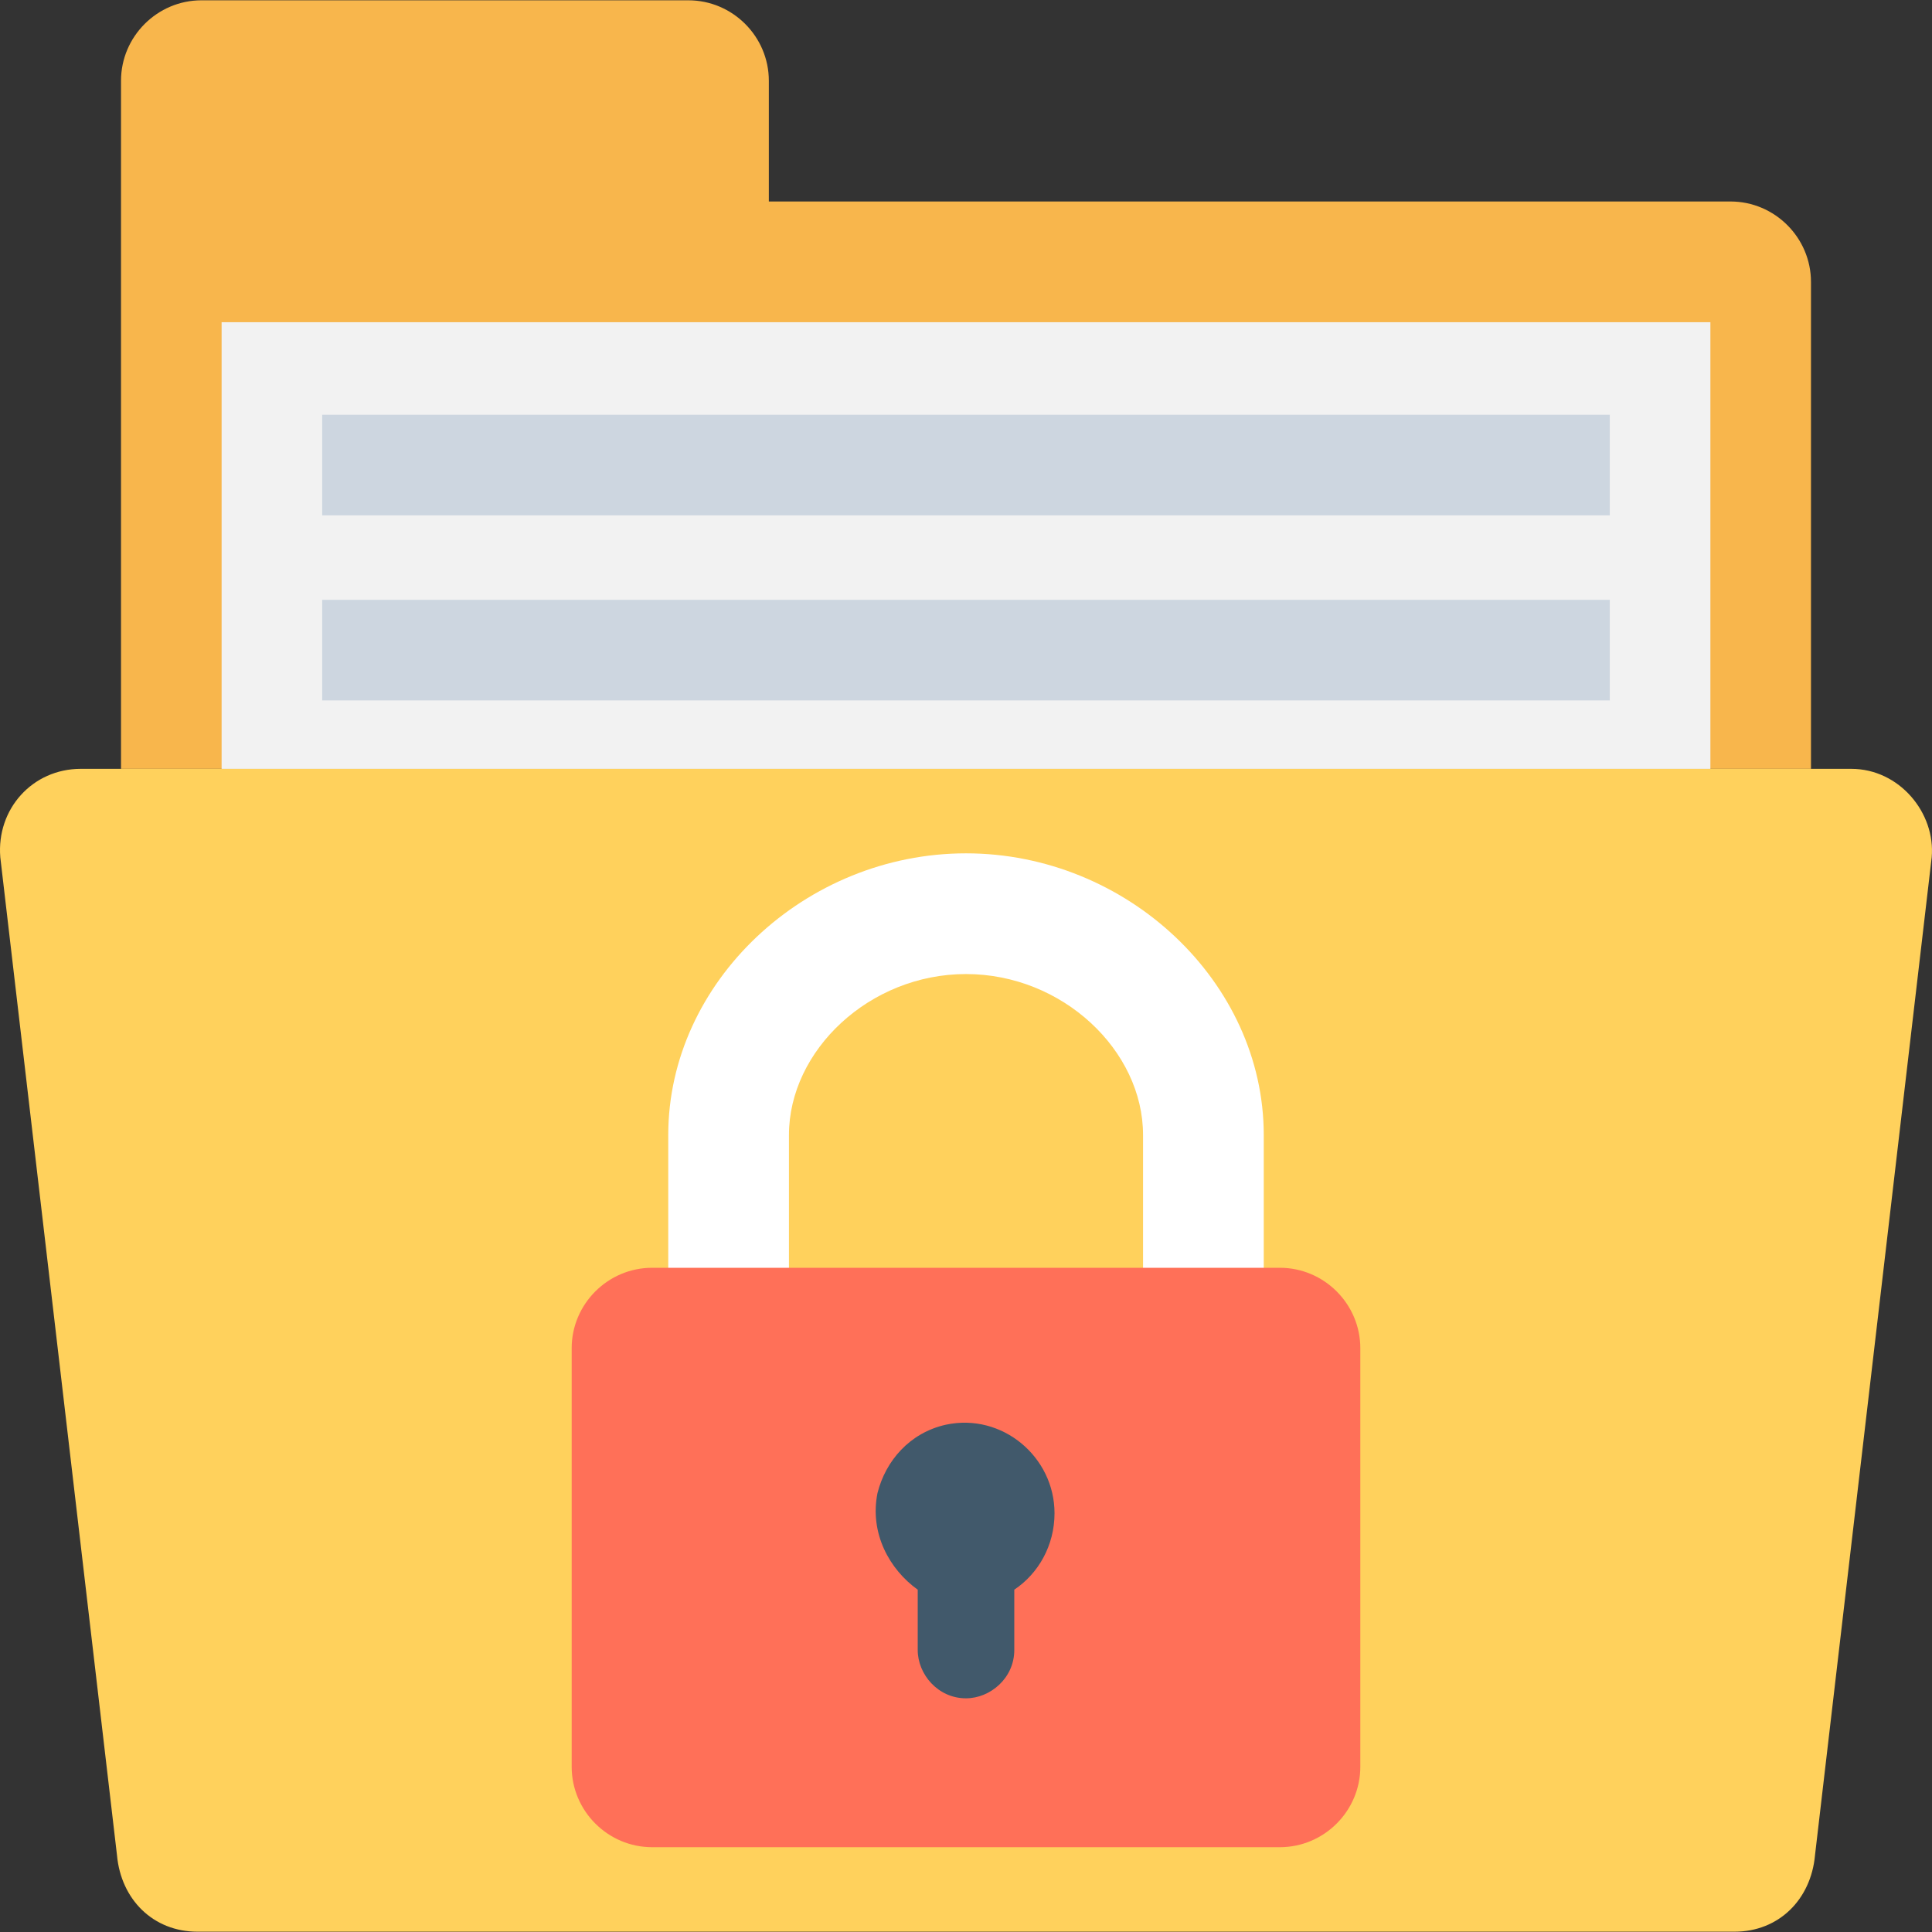 <?xml version="1.0" encoding="iso-8859-1"?>
<!-- Uploaded to: SVG Repo, www.svgrepo.com, Generator: SVG Repo Mixer Tools -->
<svg version="1.1" id="Layer_1" xmlns="http://www.w3.org/2000/svg" xmlns:xlink="http://www.w3.org/1999/xlink" 
	 viewBox="0 0 501.71 501.71" xml:space="preserve">
<rect x="0" y="0" width="501.71" height="501.71" fill="#333333" stroke="none"/>
<path style="fill:#F8B64C;" d="M470.283,73.222v126.433H31.426V20.977c0-11.494,9.404-20.898,20.898-20.898h126.433
	c11.494,0,20.898,9.404,20.898,20.898v31.347h249.731C460.879,52.324,470.283,61.728,470.283,73.222z"/>
<path style="fill:#FFD15C;" d="M480.732,199.655H20.977c-12.539,0-21.943,10.449-20.898,22.988l30.302,259.135
	c1.045,11.494,9.404,19.853,20.898,19.853H450.43c11.494,0,19.853-8.359,20.898-19.853l30.302-259.135
	C502.675,211.149,493.271,199.655,480.732,199.655z"/>
<rect x="57.549" y="83.671" style="fill:#F2F2F2;" width="386.612" height="115.984"/>
<g>
	<rect x="83.671" y="107.704" style="fill:#CDD6E0;" width="334.367" height="26.122"/>
	<rect x="83.671" y="155.769" style="fill:#CDD6E0;" width="334.367" height="26.122"/>
</g>
<path style="fill:#FFFFFF;" d="M204.879,331.312v-36.571c0-21.943,20.898-41.796,45.976-41.796s45.976,19.853,45.976,41.796v36.571
	h31.347v-36.571c0-39.706-35.527-73.143-77.322-73.143s-77.322,33.437-77.322,73.143v36.571H204.879z"/>
<path style="fill:#FF7058;" d="M332.357,329.222H169.353c-11.494,0-20.898,9.404-20.898,20.898V458.79
	c0,11.494,9.404,20.898,20.898,20.898h163.004c11.494,0,20.898-9.404,20.898-20.898V350.12
	C353.255,338.626,343.851,329.222,332.357,329.222z"/>
<path style="fill:#41596B;" d="M273.843,392.961c0-14.629-13.584-26.122-28.212-22.988c-9.404,2.09-15.673,9.404-17.763,17.763
	c-2.09,10.449,3.135,19.853,10.449,25.078v15.673c0,6.269,5.224,12.539,12.539,12.539l0,0c6.269,0,12.539-5.224,12.539-12.539
	v-15.673C269.663,408.634,273.843,401.32,273.843,392.961z"/>
</svg>